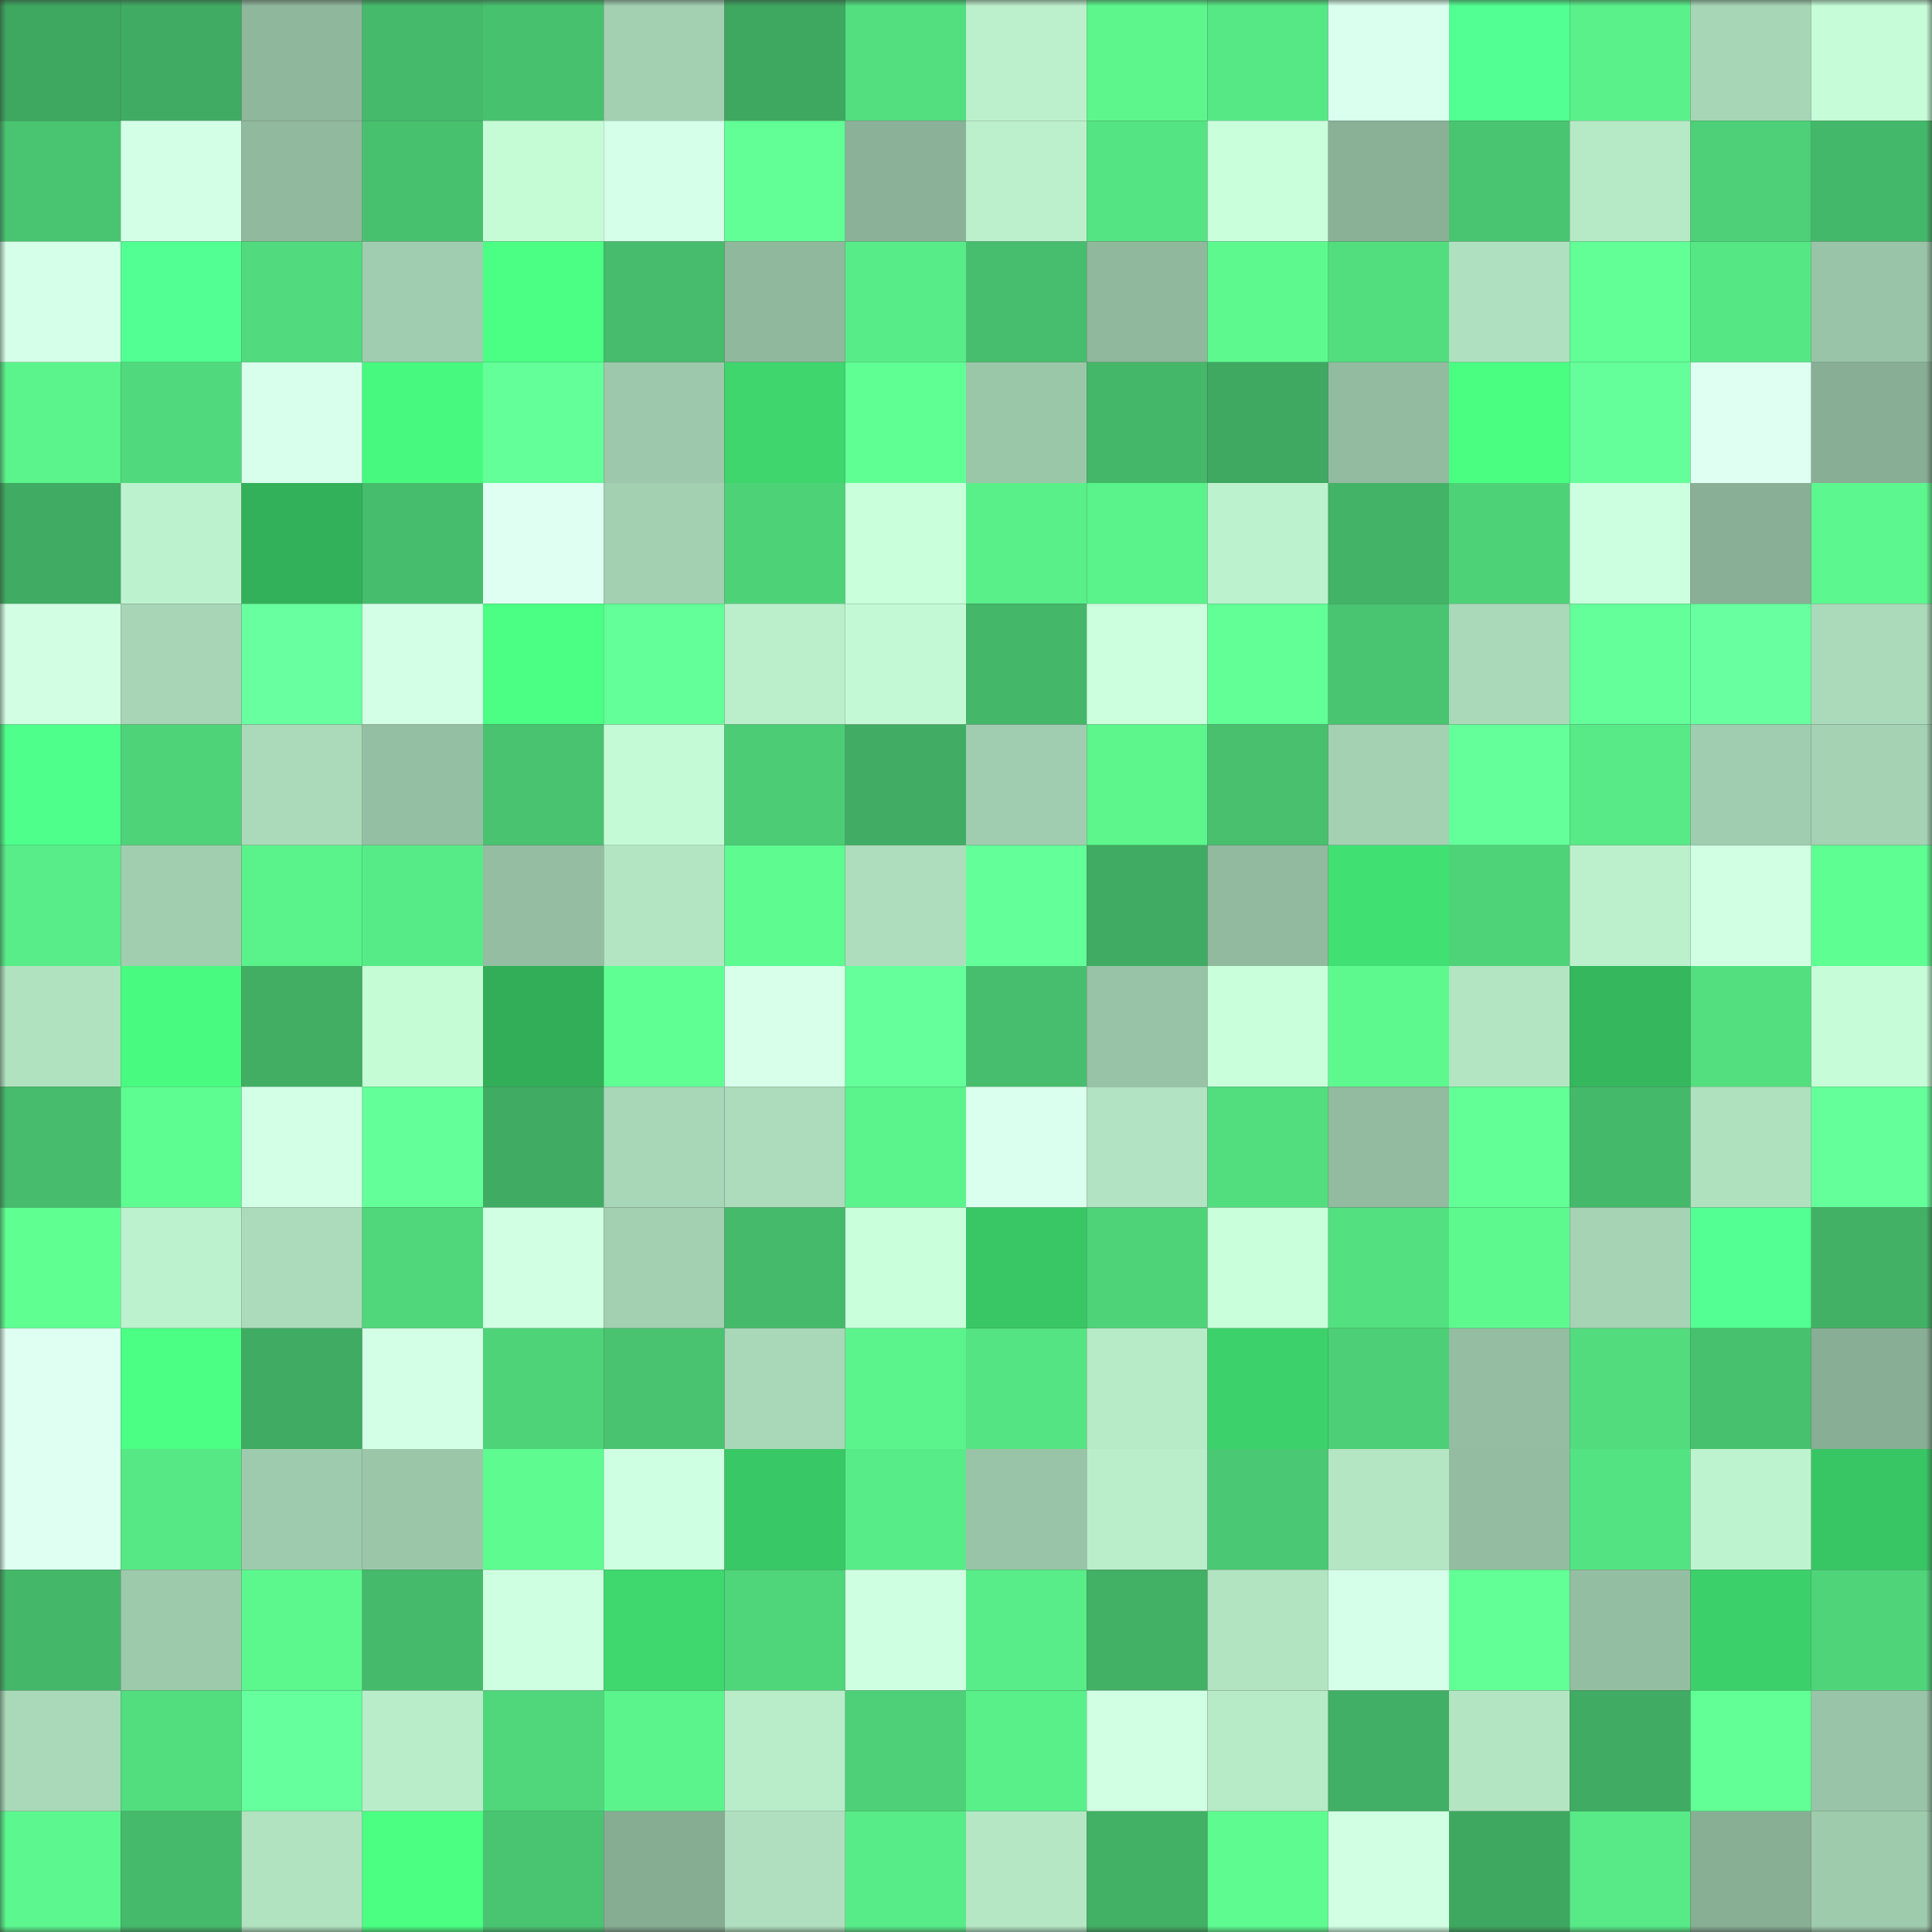 <svg viewBox="0 0 160 160" fill="none" role="img" xmlns="http://www.w3.org/2000/svg" width="240" height="240" name="lens%2Cgasyard.lens"><rect x="0" y="0" width="160" height="160" fill="#333333" stroke="none"/><mask id="2043661319" mask-type="alpha" maskUnits="userSpaceOnUse" x="0" y="0" width="160" height="160"><rect width="160" height="160" fill="#FFFFFF"></rect></mask><g mask="url(#2043661319)"><rect x="0" y="0" width="10" height="10" fill="#3ea760"></rect><rect x="10" y="0" width="10" height="10" fill="#40ac63"></rect><rect x="20" y="0" width="10" height="10" fill="#8fb79c"></rect><rect x="30" y="0" width="10" height="10" fill="#45ba6b"></rect><rect x="40" y="0" width="10" height="10" fill="#48c16f"></rect><rect x="50" y="0" width="10" height="10" fill="#a2d0b1"></rect><rect x="60" y="0" width="10" height="10" fill="#3ea760"></rect><rect x="70" y="0" width="10" height="10" fill="#53de80"></rect><rect x="80" y="0" width="10" height="10" fill="#bcf0cc"></rect><rect x="90" y="0" width="10" height="10" fill="#5cf68d"></rect><rect x="100" y="0" width="10" height="10" fill="#56e885"></rect><rect x="110" y="0" width="10" height="10" fill="#dbffef"></rect><rect x="120" y="0" width="10" height="10" fill="#52ff92"></rect><rect x="130" y="0" width="10" height="10" fill="#5af18a"></rect><rect x="140" y="0" width="10" height="10" fill="#a7d6b6"></rect><rect x="150" y="0" width="10" height="10" fill="#c6fdd8"></rect><rect x="0" y="10" width="10" height="10" fill="#49c571"></rect><rect x="10" y="10" width="10" height="10" fill="#d3ffe6"></rect><rect x="20" y="10" width="10" height="10" fill="#90b99d"></rect><rect x="30" y="10" width="10" height="10" fill="#48c16f"></rect><rect x="40" y="10" width="10" height="10" fill="#c5fcd6"></rect><rect x="50" y="10" width="10" height="10" fill="#d5ffe8"></rect><rect x="60" y="10" width="10" height="10" fill="#61ff96"></rect><rect x="70" y="10" width="10" height="10" fill="#8bb298"></rect><rect x="80" y="10" width="10" height="10" fill="#bcf0cd"></rect><rect x="90" y="10" width="10" height="10" fill="#55e483"></rect><rect x="100" y="10" width="10" height="10" fill="#caffdc"></rect><rect x="110" y="10" width="10" height="10" fill="#8ab096"></rect><rect x="120" y="10" width="10" height="10" fill="#49c571"></rect><rect x="130" y="10" width="10" height="10" fill="#b6e9c6"></rect><rect x="140" y="10" width="10" height="10" fill="#4dd077"></rect><rect x="150" y="10" width="10" height="10" fill="#44b86a"></rect><rect x="0" y="20" width="10" height="10" fill="#d5ffe8"></rect><rect x="10" y="20" width="10" height="10" fill="#52ff92"></rect><rect x="20" y="20" width="10" height="10" fill="#51db7e"></rect><rect x="30" y="20" width="10" height="10" fill="#a0cdaf"></rect><rect x="40" y="20" width="10" height="10" fill="#4bff85"></rect><rect x="50" y="20" width="10" height="10" fill="#46bc6c"></rect><rect x="60" y="20" width="10" height="10" fill="#90b89d"></rect><rect x="70" y="20" width="10" height="10" fill="#58ec88"></rect><rect x="80" y="20" width="10" height="10" fill="#47be6d"></rect><rect x="90" y="20" width="10" height="10" fill="#90b89d"></rect><rect x="100" y="20" width="10" height="10" fill="#5df98f"></rect><rect x="110" y="20" width="10" height="10" fill="#52dd7f"></rect><rect x="120" y="20" width="10" height="10" fill="#afe0bf"></rect><rect x="130" y="20" width="10" height="10" fill="#61ff96"></rect><rect x="140" y="20" width="10" height="10" fill="#56e785"></rect><rect x="150" y="20" width="10" height="10" fill="#99c4a7"></rect><rect x="0" y="30" width="10" height="10" fill="#5bf38c"></rect><rect x="10" y="30" width="10" height="10" fill="#51da7d"></rect><rect x="20" y="30" width="10" height="10" fill="#d8ffeb"></rect><rect x="30" y="30" width="10" height="10" fill="#48f97f"></rect><rect x="40" y="30" width="10" height="10" fill="#63ff99"></rect><rect x="50" y="30" width="10" height="10" fill="#9dc8ab"></rect><rect x="60" y="30" width="10" height="10" fill="#3ed66d"></rect><rect x="70" y="30" width="10" height="10" fill="#60ff94"></rect><rect x="80" y="30" width="10" height="10" fill="#9bc7a9"></rect><rect x="90" y="30" width="10" height="10" fill="#44b769"></rect><rect x="100" y="30" width="10" height="10" fill="#3fa861"></rect><rect x="110" y="30" width="10" height="10" fill="#92bb9f"></rect><rect x="120" y="30" width="10" height="10" fill="#49fe81"></rect><rect x="130" y="30" width="10" height="10" fill="#64ff9a"></rect><rect x="140" y="30" width="10" height="10" fill="#defff2"></rect><rect x="150" y="30" width="10" height="10" fill="#88ae95"></rect><rect x="0" y="40" width="10" height="10" fill="#40ab62"></rect><rect x="10" y="40" width="10" height="10" fill="#bdf2ce"></rect><rect x="20" y="40" width="10" height="10" fill="#33b15a"></rect><rect x="30" y="40" width="10" height="10" fill="#46bd6d"></rect><rect x="40" y="40" width="10" height="10" fill="#dffff3"></rect><rect x="50" y="40" width="10" height="10" fill="#a2d0b1"></rect><rect x="60" y="40" width="10" height="10" fill="#4ed278"></rect><rect x="70" y="40" width="10" height="10" fill="#c9ffdb"></rect><rect x="80" y="40" width="10" height="10" fill="#59ef89"></rect><rect x="90" y="40" width="10" height="10" fill="#5af28b"></rect><rect x="100" y="40" width="10" height="10" fill="#bdf2ce"></rect><rect x="110" y="40" width="10" height="10" fill="#42b367"></rect><rect x="120" y="40" width="10" height="10" fill="#4ed278"></rect><rect x="130" y="40" width="10" height="10" fill="#ccffdf"></rect><rect x="140" y="40" width="10" height="10" fill="#89b096"></rect><rect x="150" y="40" width="10" height="10" fill="#5cf78e"></rect><rect x="0" y="50" width="10" height="10" fill="#d2ffe4"></rect><rect x="10" y="50" width="10" height="10" fill="#a7d5b5"></rect><rect x="20" y="50" width="10" height="10" fill="#67ff9f"></rect><rect x="30" y="50" width="10" height="10" fill="#d3ffe6"></rect><rect x="40" y="50" width="10" height="10" fill="#4bff84"></rect><rect x="50" y="50" width="10" height="10" fill="#63ff98"></rect><rect x="60" y="50" width="10" height="10" fill="#bbefcc"></rect><rect x="70" y="50" width="10" height="10" fill="#c3fad5"></rect><rect x="80" y="50" width="10" height="10" fill="#44b769"></rect><rect x="90" y="50" width="10" height="10" fill="#cbffdd"></rect><rect x="100" y="50" width="10" height="10" fill="#62ff97"></rect><rect x="110" y="50" width="10" height="10" fill="#49c471"></rect><rect x="120" y="50" width="10" height="10" fill="#aad9b9"></rect><rect x="130" y="50" width="10" height="10" fill="#64ff9a"></rect><rect x="140" y="50" width="10" height="10" fill="#68ffa0"></rect><rect x="150" y="50" width="10" height="10" fill="#aadab9"></rect><rect x="0" y="60" width="10" height="10" fill="#4fff8c"></rect><rect x="10" y="60" width="10" height="10" fill="#4fd379"></rect><rect x="20" y="60" width="10" height="10" fill="#aadab9"></rect><rect x="30" y="60" width="10" height="10" fill="#95bfa2"></rect><rect x="40" y="60" width="10" height="10" fill="#49c370"></rect><rect x="50" y="60" width="10" height="10" fill="#c4fbd6"></rect><rect x="60" y="60" width="10" height="10" fill="#4ccc75"></rect><rect x="70" y="60" width="10" height="10" fill="#41ad64"></rect><rect x="80" y="60" width="10" height="10" fill="#a0cdaf"></rect><rect x="90" y="60" width="10" height="10" fill="#5cf68d"></rect><rect x="100" y="60" width="10" height="10" fill="#48c06e"></rect><rect x="110" y="60" width="10" height="10" fill="#a3d1b2"></rect><rect x="120" y="60" width="10" height="10" fill="#64ff9b"></rect><rect x="130" y="60" width="10" height="10" fill="#57ea86"></rect><rect x="140" y="60" width="10" height="10" fill="#a0cdaf"></rect><rect x="150" y="60" width="10" height="10" fill="#a4d2b3"></rect><rect x="0" y="70" width="10" height="10" fill="#58ed88"></rect><rect x="10" y="70" width="10" height="10" fill="#a1ceaf"></rect><rect x="20" y="70" width="10" height="10" fill="#5af28b"></rect><rect x="30" y="70" width="10" height="10" fill="#57eb87"></rect><rect x="40" y="70" width="10" height="10" fill="#94bda1"></rect><rect x="50" y="70" width="10" height="10" fill="#b3e5c3"></rect><rect x="60" y="70" width="10" height="10" fill="#5dfb90"></rect><rect x="70" y="70" width="10" height="10" fill="#adddbc"></rect><rect x="80" y="70" width="10" height="10" fill="#63ff98"></rect><rect x="90" y="70" width="10" height="10" fill="#40ac63"></rect><rect x="100" y="70" width="10" height="10" fill="#91ba9e"></rect><rect x="110" y="70" width="10" height="10" fill="#40e072"></rect><rect x="120" y="70" width="10" height="10" fill="#4ed379"></rect><rect x="130" y="70" width="10" height="10" fill="#bcf0cc"></rect><rect x="140" y="70" width="10" height="10" fill="#d1ffe3"></rect><rect x="150" y="70" width="10" height="10" fill="#5efe92"></rect><rect x="0" y="80" width="10" height="10" fill="#b0e2c0"></rect><rect x="10" y="80" width="10" height="10" fill="#48fa7f"></rect><rect x="20" y="80" width="10" height="10" fill="#41ae64"></rect><rect x="30" y="80" width="10" height="10" fill="#c5fcd6"></rect><rect x="40" y="80" width="10" height="10" fill="#32ae58"></rect><rect x="50" y="80" width="10" height="10" fill="#60ff94"></rect><rect x="60" y="80" width="10" height="10" fill="#d7ffea"></rect><rect x="70" y="80" width="10" height="10" fill="#65ff9c"></rect><rect x="80" y="80" width="10" height="10" fill="#47be6d"></rect><rect x="90" y="80" width="10" height="10" fill="#99c3a6"></rect><rect x="100" y="80" width="10" height="10" fill="#caffdc"></rect><rect x="110" y="80" width="10" height="10" fill="#5df98f"></rect><rect x="120" y="80" width="10" height="10" fill="#b3e5c3"></rect><rect x="130" y="80" width="10" height="10" fill="#35b75d"></rect><rect x="140" y="80" width="10" height="10" fill="#53df80"></rect><rect x="150" y="80" width="10" height="10" fill="#c6fdd8"></rect><rect x="0" y="90" width="10" height="10" fill="#46bc6c"></rect><rect x="10" y="90" width="10" height="10" fill="#5efd91"></rect><rect x="20" y="90" width="10" height="10" fill="#d3ffe6"></rect><rect x="30" y="90" width="10" height="10" fill="#63ff99"></rect><rect x="40" y="90" width="10" height="10" fill="#40ac63"></rect><rect x="50" y="90" width="10" height="10" fill="#a8d7b7"></rect><rect x="60" y="90" width="10" height="10" fill="#acdcbb"></rect><rect x="70" y="90" width="10" height="10" fill="#5bf38c"></rect><rect x="80" y="90" width="10" height="10" fill="#daffee"></rect><rect x="90" y="90" width="10" height="10" fill="#b2e3c2"></rect><rect x="100" y="90" width="10" height="10" fill="#52dd7f"></rect><rect x="110" y="90" width="10" height="10" fill="#92bb9f"></rect><rect x="120" y="90" width="10" height="10" fill="#61ff95"></rect><rect x="130" y="90" width="10" height="10" fill="#45b96a"></rect><rect x="140" y="90" width="10" height="10" fill="#b0e1bf"></rect><rect x="150" y="90" width="10" height="10" fill="#64ff9a"></rect><rect x="0" y="100" width="10" height="10" fill="#5fff92"></rect><rect x="10" y="100" width="10" height="10" fill="#bdf2ce"></rect><rect x="20" y="100" width="10" height="10" fill="#abdbbb"></rect><rect x="30" y="100" width="10" height="10" fill="#50d67b"></rect><rect x="40" y="100" width="10" height="10" fill="#d0ffe3"></rect><rect x="50" y="100" width="10" height="10" fill="#a2d0b1"></rect><rect x="60" y="100" width="10" height="10" fill="#45ba6b"></rect><rect x="70" y="100" width="10" height="10" fill="#c9ffdb"></rect><rect x="80" y="100" width="10" height="10" fill="#39c765"></rect><rect x="90" y="100" width="10" height="10" fill="#4fd379"></rect><rect x="100" y="100" width="10" height="10" fill="#c9ffdb"></rect><rect x="110" y="100" width="10" height="10" fill="#53e081"></rect><rect x="120" y="100" width="10" height="10" fill="#5df98f"></rect><rect x="130" y="100" width="10" height="10" fill="#a5d3b4"></rect><rect x="140" y="100" width="10" height="10" fill="#53ff92"></rect><rect x="150" y="100" width="10" height="10" fill="#42b166"></rect><rect x="0" y="110" width="10" height="10" fill="#dffff3"></rect><rect x="10" y="110" width="10" height="10" fill="#4aff83"></rect><rect x="20" y="110" width="10" height="10" fill="#40ab62"></rect><rect x="30" y="110" width="10" height="10" fill="#d3ffe6"></rect><rect x="40" y="110" width="10" height="10" fill="#4ed379"></rect><rect x="50" y="110" width="10" height="10" fill="#49c370"></rect><rect x="60" y="110" width="10" height="10" fill="#a9d8b8"></rect><rect x="70" y="110" width="10" height="10" fill="#5bf38c"></rect><rect x="80" y="110" width="10" height="10" fill="#55e483"></rect><rect x="90" y="110" width="10" height="10" fill="#b7ebc8"></rect><rect x="100" y="110" width="10" height="10" fill="#3cd16a"></rect><rect x="110" y="110" width="10" height="10" fill="#4dcf77"></rect><rect x="120" y="110" width="10" height="10" fill="#94bda1"></rect><rect x="130" y="110" width="10" height="10" fill="#52dc7e"></rect><rect x="140" y="110" width="10" height="10" fill="#48c16f"></rect><rect x="150" y="110" width="10" height="10" fill="#88ae95"></rect><rect x="0" y="120" width="10" height="10" fill="#defff2"></rect><rect x="10" y="120" width="10" height="10" fill="#56e885"></rect><rect x="20" y="120" width="10" height="10" fill="#9ecbad"></rect><rect x="30" y="120" width="10" height="10" fill="#9bc6a8"></rect><rect x="40" y="120" width="10" height="10" fill="#5dfb90"></rect><rect x="50" y="120" width="10" height="10" fill="#cfffe2"></rect><rect x="60" y="120" width="10" height="10" fill="#39c866"></rect><rect x="70" y="120" width="10" height="10" fill="#58ec88"></rect><rect x="80" y="120" width="10" height="10" fill="#99c4a7"></rect><rect x="90" y="120" width="10" height="10" fill="#baeecb"></rect><rect x="100" y="120" width="10" height="10" fill="#4bc873"></rect><rect x="110" y="120" width="10" height="10" fill="#b4e6c4"></rect><rect x="120" y="120" width="10" height="10" fill="#93bca0"></rect><rect x="130" y="120" width="10" height="10" fill="#54e382"></rect><rect x="140" y="120" width="10" height="10" fill="#bef3cf"></rect><rect x="150" y="120" width="10" height="10" fill="#38c564"></rect><rect x="0" y="130" width="10" height="10" fill="#44b769"></rect><rect x="10" y="130" width="10" height="10" fill="#9ecaac"></rect><rect x="20" y="130" width="10" height="10" fill="#5cf88e"></rect><rect x="30" y="130" width="10" height="10" fill="#45ba6b"></rect><rect x="40" y="130" width="10" height="10" fill="#cfffe1"></rect><rect x="50" y="130" width="10" height="10" fill="#3ed86e"></rect><rect x="60" y="130" width="10" height="10" fill="#4fd57a"></rect><rect x="70" y="130" width="10" height="10" fill="#cfffe1"></rect><rect x="80" y="130" width="10" height="10" fill="#58ed88"></rect><rect x="90" y="130" width="10" height="10" fill="#42b065"></rect><rect x="100" y="130" width="10" height="10" fill="#b2e4c2"></rect><rect x="110" y="130" width="10" height="10" fill="#d6ffe9"></rect><rect x="120" y="130" width="10" height="10" fill="#62ff96"></rect><rect x="130" y="130" width="10" height="10" fill="#94bea2"></rect><rect x="140" y="130" width="10" height="10" fill="#3cd06a"></rect><rect x="150" y="130" width="10" height="10" fill="#4fd47a"></rect><rect x="0" y="140" width="10" height="10" fill="#a9d9b8"></rect><rect x="10" y="140" width="10" height="10" fill="#52dd7f"></rect><rect x="20" y="140" width="10" height="10" fill="#66ff9d"></rect><rect x="30" y="140" width="10" height="10" fill="#b9edca"></rect><rect x="40" y="140" width="10" height="10" fill="#50d67b"></rect><rect x="50" y="140" width="10" height="10" fill="#5bf48c"></rect><rect x="60" y="140" width="10" height="10" fill="#b9edca"></rect><rect x="70" y="140" width="10" height="10" fill="#4ed078"></rect><rect x="80" y="140" width="10" height="10" fill="#59ef89"></rect><rect x="90" y="140" width="10" height="10" fill="#d1ffe3"></rect><rect x="100" y="140" width="10" height="10" fill="#b7eac7"></rect><rect x="110" y="140" width="10" height="10" fill="#41af65"></rect><rect x="120" y="140" width="10" height="10" fill="#b3e5c3"></rect><rect x="130" y="140" width="10" height="10" fill="#40ab62"></rect><rect x="140" y="140" width="10" height="10" fill="#61ff95"></rect><rect x="150" y="140" width="10" height="10" fill="#99c4a7"></rect><rect x="0" y="150" width="10" height="10" fill="#5cf78e"></rect><rect x="10" y="150" width="10" height="10" fill="#45ba6b"></rect><rect x="20" y="150" width="10" height="10" fill="#b1e3c1"></rect><rect x="30" y="150" width="10" height="10" fill="#4aff82"></rect><rect x="40" y="150" width="10" height="10" fill="#49c571"></rect><rect x="50" y="150" width="10" height="10" fill="#86ac92"></rect><rect x="60" y="150" width="10" height="10" fill="#afdfbe"></rect><rect x="70" y="150" width="10" height="10" fill="#58ec88"></rect><rect x="80" y="150" width="10" height="10" fill="#b5e7c5"></rect><rect x="90" y="150" width="10" height="10" fill="#42b065"></rect><rect x="100" y="150" width="10" height="10" fill="#5dfb90"></rect><rect x="110" y="150" width="10" height="10" fill="#d0ffe3"></rect><rect x="120" y="150" width="10" height="10" fill="#3ea860"></rect><rect x="130" y="150" width="10" height="10" fill="#57ea86"></rect><rect x="140" y="150" width="10" height="10" fill="#88ae94"></rect><rect x="150" y="150" width="10" height="10" fill="#9fcbad"></rect></g></svg>